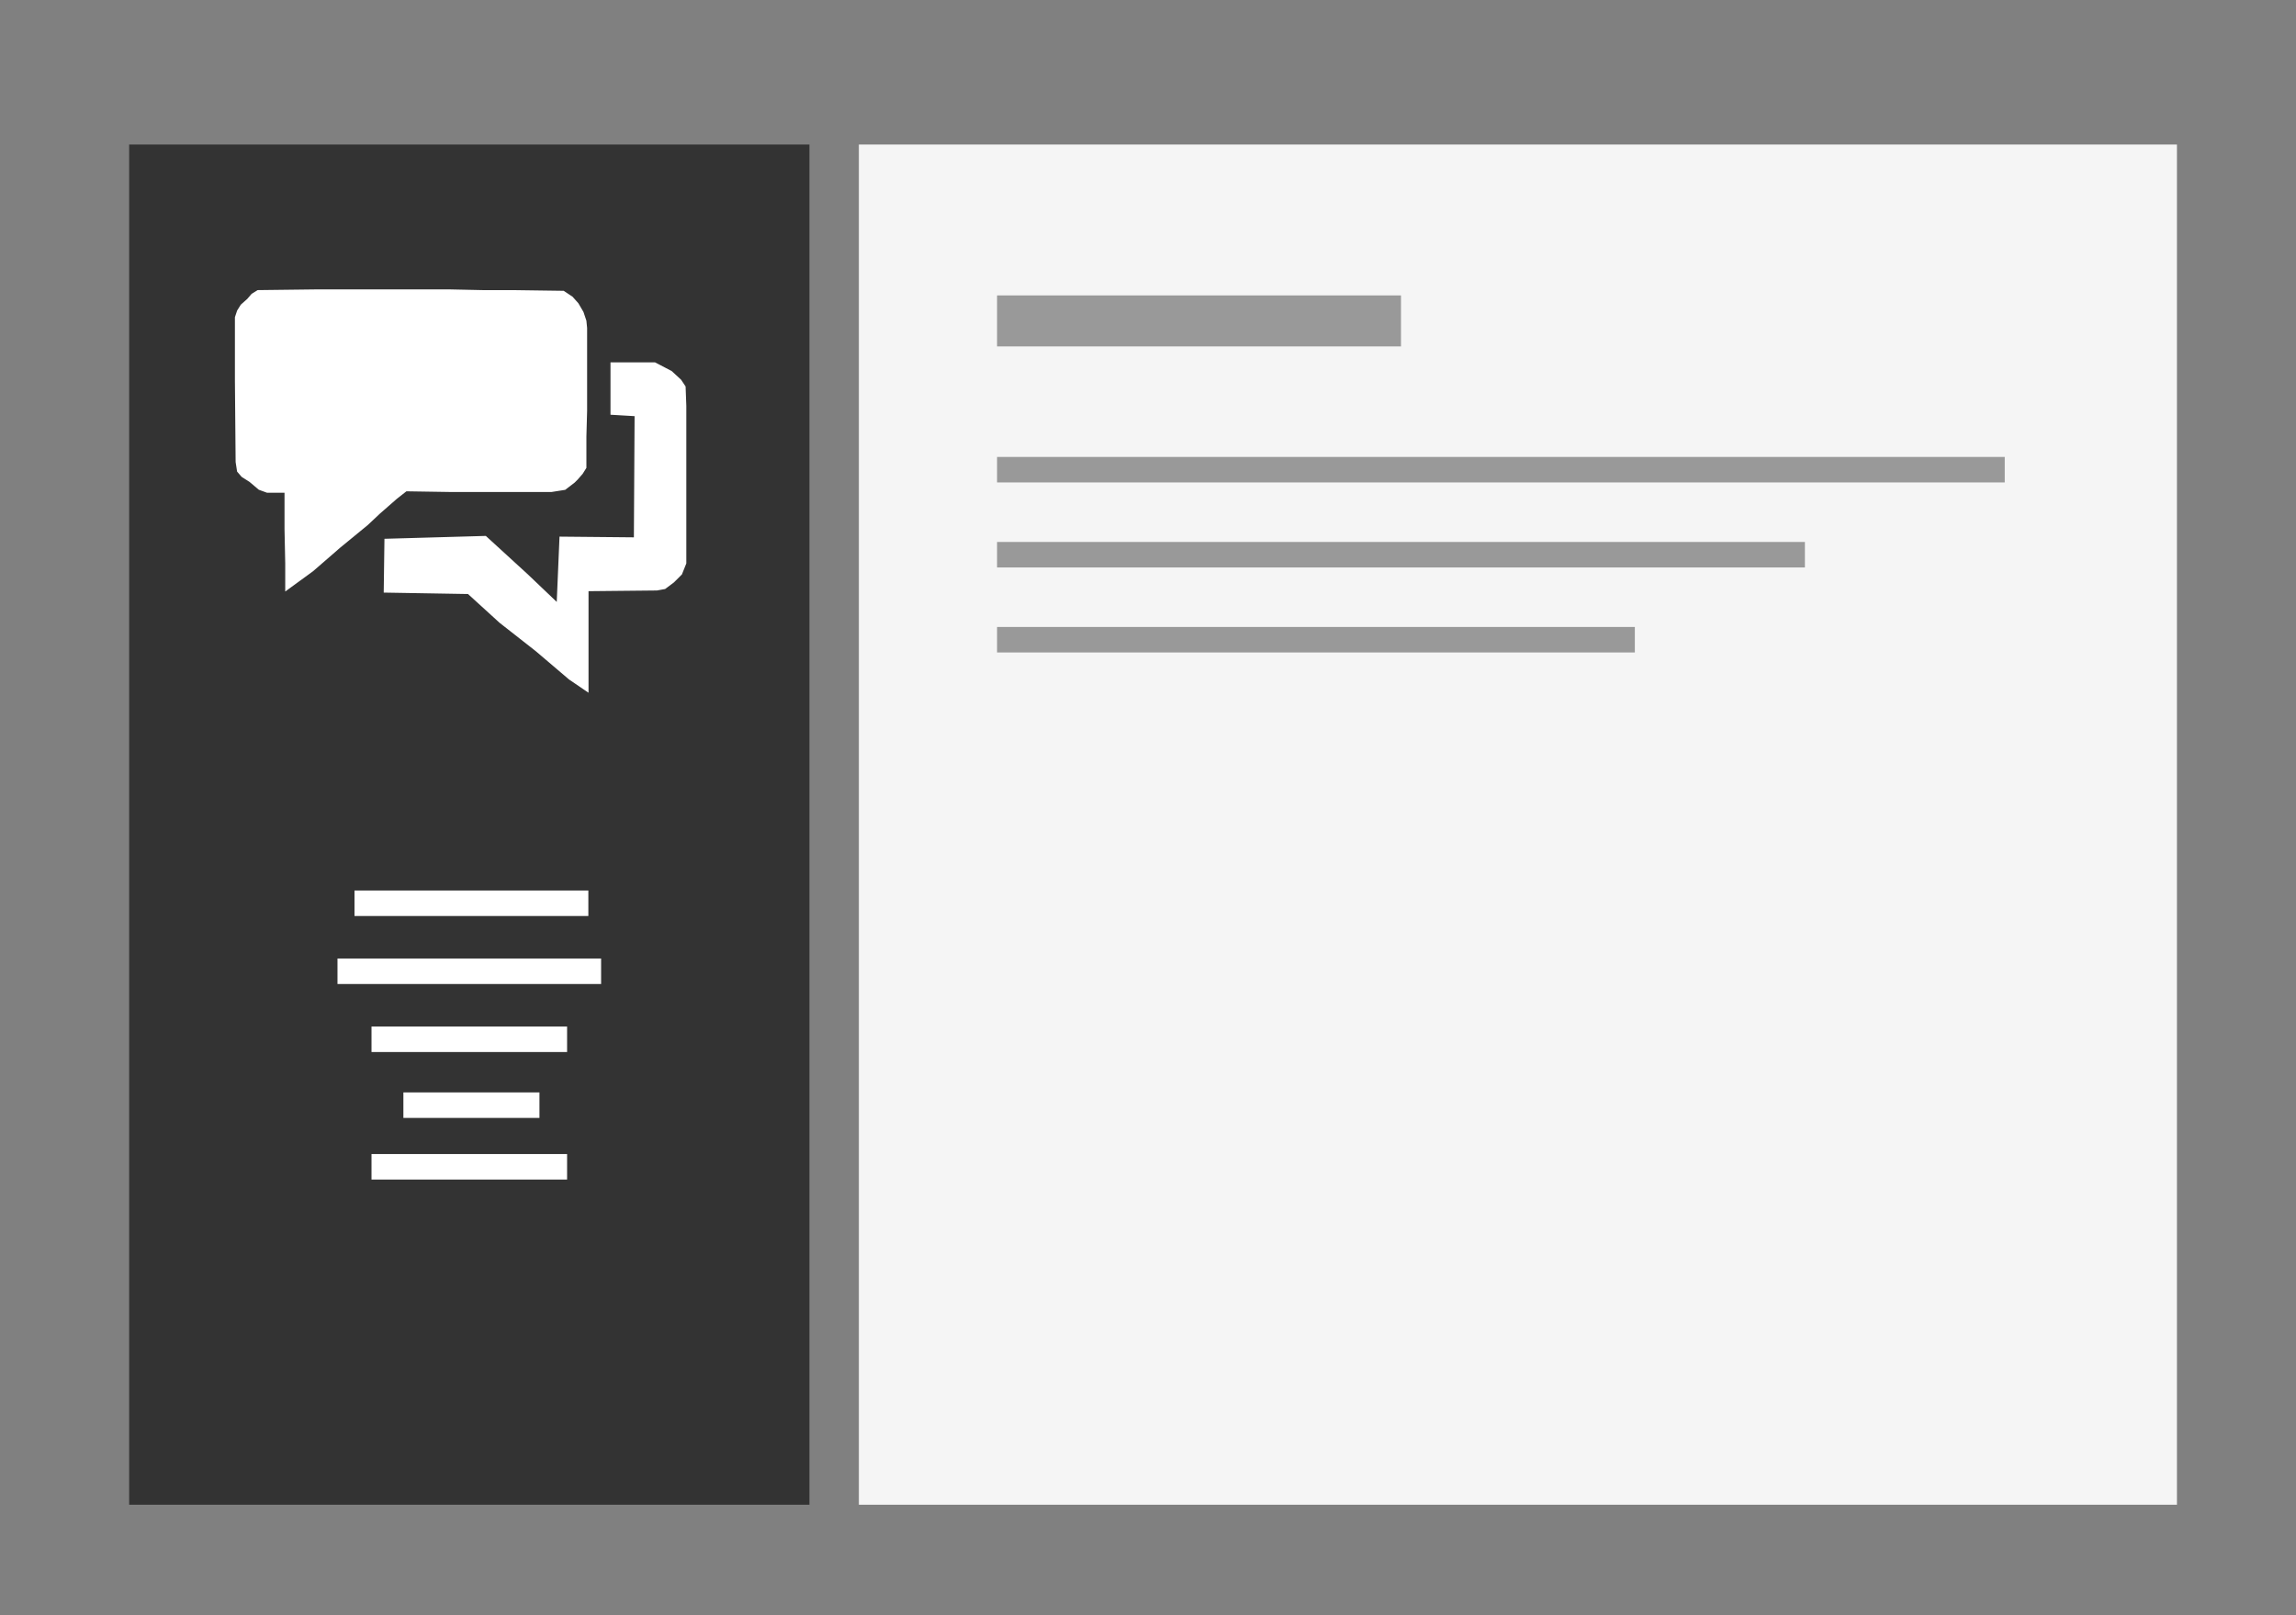 <?xml version="1.0" encoding="utf-8"?>
<!-- Generator: Adobe Illustrator 15.0.0, SVG Export Plug-In . SVG Version: 6.00 Build 0)  -->
<!DOCTYPE svg PUBLIC "-//W3C//DTD SVG 1.1//EN" "http://www.w3.org/Graphics/SVG/1.1/DTD/svg11.dtd">
<svg version="1.1" id="sidebar" xmlns="http://www.w3.org/2000/svg" xmlns:xlink="http://www.w3.org/1999/xlink" x="0px" y="0px"
	 width="540px" height="380px" viewBox="0 0 540 380" enable-background="new 0 0 540 380" xml:space="preserve">
<rect x="0" y="0" width="540" height="380" fill="#808080" stroke="none"/>
<rect id="sidebar_1_" x="30.375" y="34" fill="#333333" width="160" height="320"/>
<rect id="content" x="202" y="34" fill="#F5F5F5" width="310" height="320"/>
<g id="menu">
	<rect x="83.375" y="209.5" fill="#FFFFFF" width="55" height="6"/>
	<rect x="79.375" y="225.5" fill="#FFFFFF" width="62" height="6"/>
	<rect x="87.375" y="241.5" fill="#FFFFFF" width="46" height="6"/>
	<rect x="94.875" y="257" fill="#FFFFFF" width="32" height="6"/>
	<rect x="87.375" y="271.5" fill="#FFFFFF" width="46" height="6"/>
</g>
<g id="content_1_">
	<rect x="234.5" y="69.5" fill="#999999" width="95" height="12"/>
	<rect x="234.5" y="107.5" fill="#999999" width="237" height="6"/>
	<rect x="234.5" y="127.5" fill="#999999" width="190" height="6"/>
	<rect x="234.5" y="147.5" fill="#999999" width="150" height="6"/>
</g>
<g id="Lmj2Tv.tif">
	<polygon fill="#FFFFFF" stroke="#FFFFFF" stroke-width="0.5" stroke-miterlimit="10" points="74.5,68.333 82.667,68.333 
		93.833,68.333 105.667,68.333 113.5,68.5 120.5,68.5 132.5,68.667 134.5,70 135.833,71.5 137,73.5 137.667,75.5 137.833,77.167 
		137.833,96.667 137.667,102.667 137.667,105.667 137.667,107.833 137.667,110 136.833,111.333 135.667,112.667 135,113.333 
		132.833,115 129.667,115.5 121.5,115.5 106.167,115.5 95.5,115.333 93.167,117.167 89.167,120.667 86.333,123.333 79.833,128.667 
		73.5,134.167 67.333,138.667 67.333,132.5 67.167,124.5 67.167,118.333 67.167,115.667 62.833,115.667 61,115 58.833,113.167 
		57,112 56,110.833 55.667,108.667 55.5,89.5 55.5,79.167 55.5,74.667 56,73.167 56.833,71.833 58.333,70.5 59.333,69.333 
		60.667,68.5 	"/>
	<polygon fill="#FFFFFF" stroke="#FFFFFF" stroke-width="0.5" stroke-miterlimit="10" points="143.833,85.5 154,85.5 157.833,87.5 
		160,89.5 161,91 161.167,95.5 161.167,132.5 160.167,135 158.333,136.833 156.333,138.333 154.5,138.667 138.167,138.833 
		138.167,162.5 134,159.667 126.167,153 117.667,146.333 110.167,139.5 90.5,139.167 90.667,127 114.167,126.333 124,135.333 
		131.167,142.167 131.833,126.5 149.333,126.667 149.5,97.667 143.833,97.333 	"/>
</g>
</svg>
